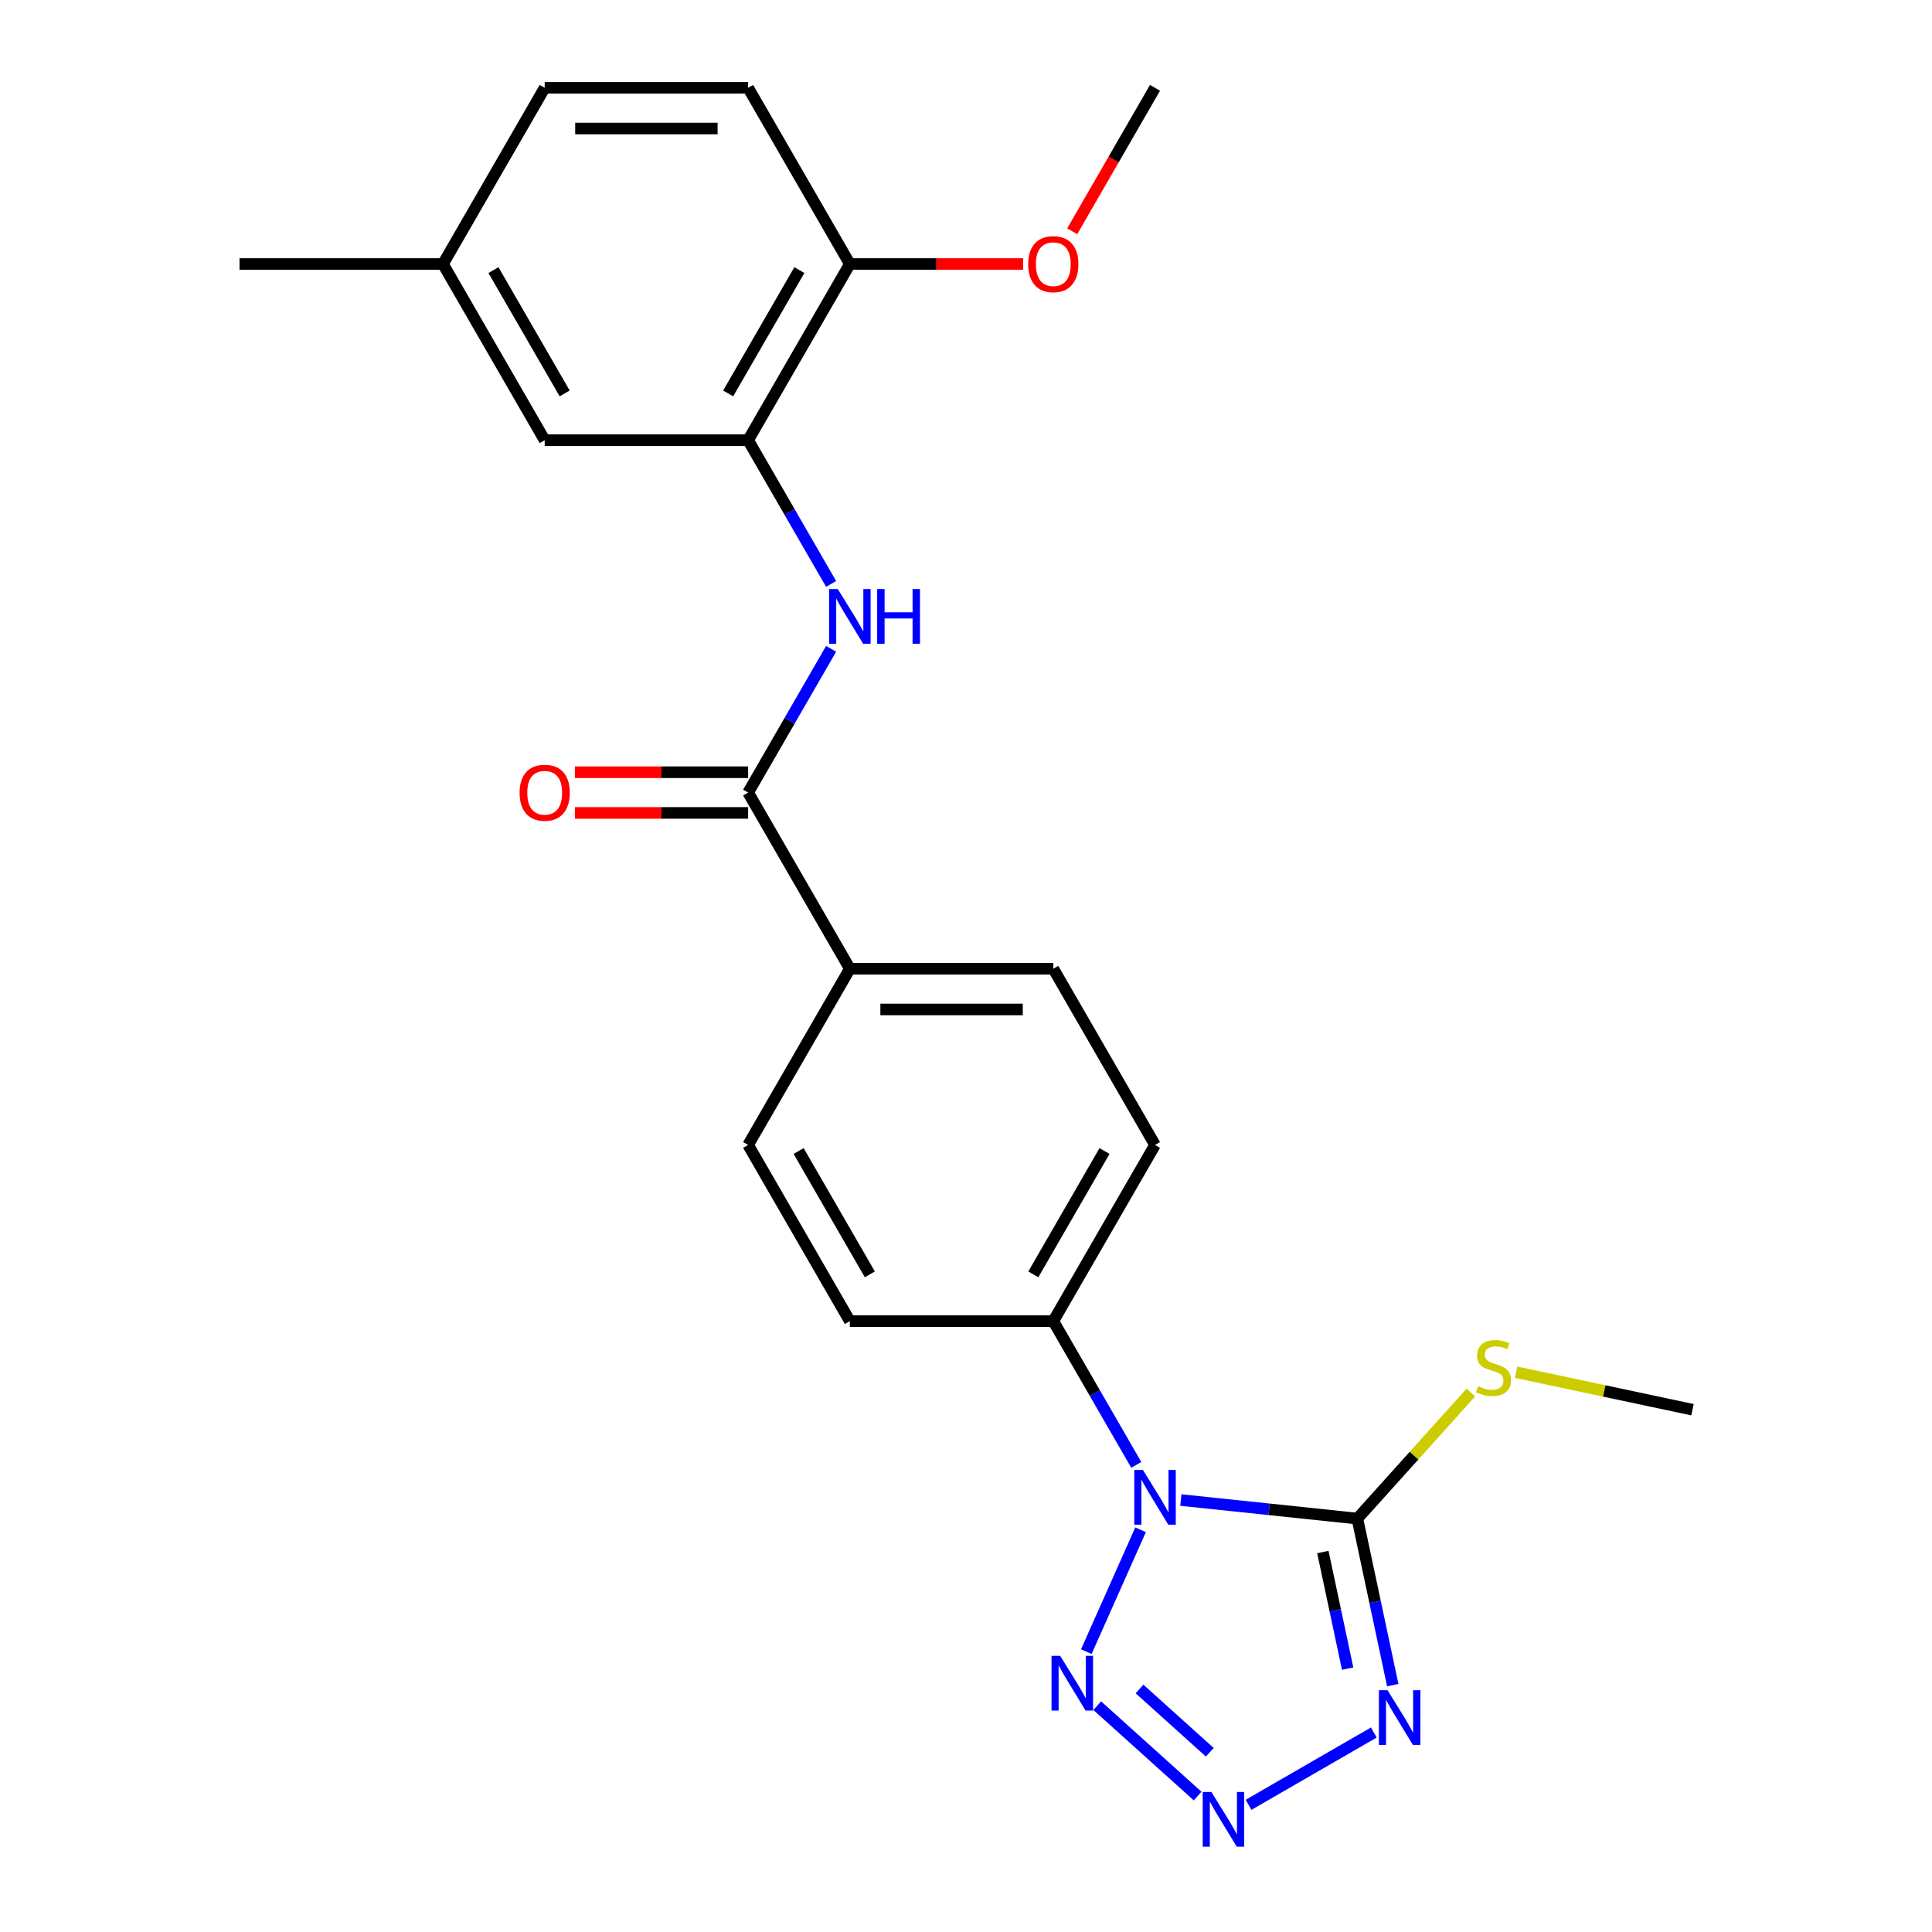 <?xml version='1.0' encoding='iso-8859-1'?>
<svg version='1.1' baseProfile='full'
              xmlns='http://www.w3.org/2000/svg'
                      xmlns:rdkit='http://www.rdkit.org/xml'
                      xmlns:xlink='http://www.w3.org/1999/xlink'
                  xml:space='preserve'
width='1000px' height='1000px' viewBox='0 0 1000 1000'>
<!-- END OF HEADER -->
<rect style='opacity:1.0;fill:#FFFFFF;stroke:none' width='1000' height='1000' x='0' y='0'> </rect>
<path class='bond-0' d='M 611.21,776.42 L 656.886,781.221' style='fill:none;fill-rule:evenodd;stroke:#0000FF;stroke-width:6px;stroke-linecap:butt;stroke-linejoin:miter;stroke-opacity:1' />
<path class='bond-0' d='M 656.886,781.221 L 702.563,786.022' style='fill:none;fill-rule:evenodd;stroke:#000000;stroke-width:6px;stroke-linecap:butt;stroke-linejoin:miter;stroke-opacity:1' />
<path class='bond-3' d='M 590.36,791.807 L 562.278,854.881' style='fill:none;fill-rule:evenodd;stroke:#0000FF;stroke-width:6px;stroke-linecap:butt;stroke-linejoin:miter;stroke-opacity:1' />
<path class='bond-7' d='M 588.142,758.222 L 566.664,721.021' style='fill:none;fill-rule:evenodd;stroke:#0000FF;stroke-width:6px;stroke-linecap:butt;stroke-linejoin:miter;stroke-opacity:1' />
<path class='bond-7' d='M 566.664,721.021 L 545.185,683.82' style='fill:none;fill-rule:evenodd;stroke:#000000;stroke-width:6px;stroke-linecap:butt;stroke-linejoin:miter;stroke-opacity:1' />
<path class='bond-1' d='M 702.563,786.022 L 711.725,829.127' style='fill:none;fill-rule:evenodd;stroke:#000000;stroke-width:6px;stroke-linecap:butt;stroke-linejoin:miter;stroke-opacity:1' />
<path class='bond-1' d='M 711.725,829.127 L 720.887,872.231' style='fill:none;fill-rule:evenodd;stroke:#0000FF;stroke-width:6px;stroke-linecap:butt;stroke-linejoin:miter;stroke-opacity:1' />
<path class='bond-1' d='M 684.711,803.332 L 691.125,833.505' style='fill:none;fill-rule:evenodd;stroke:#000000;stroke-width:6px;stroke-linecap:butt;stroke-linejoin:miter;stroke-opacity:1' />
<path class='bond-1' d='M 691.125,833.505 L 697.538,863.679' style='fill:none;fill-rule:evenodd;stroke:#0000FF;stroke-width:6px;stroke-linecap:butt;stroke-linejoin:miter;stroke-opacity:1' />
<path class='bond-12' d='M 702.563,786.022 L 731.937,753.398' style='fill:none;fill-rule:evenodd;stroke:#000000;stroke-width:6px;stroke-linecap:butt;stroke-linejoin:miter;stroke-opacity:1' />
<path class='bond-12' d='M 731.937,753.398 L 761.312,720.775' style='fill:none;fill-rule:evenodd;stroke:#CCCC00;stroke-width:6px;stroke-linecap:butt;stroke-linejoin:miter;stroke-opacity:1' />
<path class='bond-24' d='M 711.084,896.744 L 646.248,934.177' style='fill:none;fill-rule:evenodd;stroke:#0000FF;stroke-width:6px;stroke-linecap:butt;stroke-linejoin:miter;stroke-opacity:1' />
<path class='bond-2' d='M 619.889,929.635 L 567.929,882.85' style='fill:none;fill-rule:evenodd;stroke:#0000FF;stroke-width:6px;stroke-linecap:butt;stroke-linejoin:miter;stroke-opacity:1' />
<path class='bond-2' d='M 626.187,906.966 L 589.815,874.216' style='fill:none;fill-rule:evenodd;stroke:#0000FF;stroke-width:6px;stroke-linecap:butt;stroke-linejoin:miter;stroke-opacity:1' />
<path class='bond-4' d='M 387.231,410.235 L 439.883,501.43' style='fill:none;fill-rule:evenodd;stroke:#000000;stroke-width:6px;stroke-linecap:butt;stroke-linejoin:miter;stroke-opacity:1' />
<path class='bond-5' d='M 387.231,410.235 L 408.709,373.033' style='fill:none;fill-rule:evenodd;stroke:#000000;stroke-width:6px;stroke-linecap:butt;stroke-linejoin:miter;stroke-opacity:1' />
<path class='bond-5' d='M 408.709,373.033 L 430.187,335.832' style='fill:none;fill-rule:evenodd;stroke:#0000FF;stroke-width:6px;stroke-linecap:butt;stroke-linejoin:miter;stroke-opacity:1' />
<path class='bond-11' d='M 387.231,399.704 L 342.396,399.704' style='fill:none;fill-rule:evenodd;stroke:#000000;stroke-width:6px;stroke-linecap:butt;stroke-linejoin:miter;stroke-opacity:1' />
<path class='bond-11' d='M 342.396,399.704 L 297.561,399.704' style='fill:none;fill-rule:evenodd;stroke:#FF0000;stroke-width:6px;stroke-linecap:butt;stroke-linejoin:miter;stroke-opacity:1' />
<path class='bond-11' d='M 387.231,420.765 L 342.396,420.765' style='fill:none;fill-rule:evenodd;stroke:#000000;stroke-width:6px;stroke-linecap:butt;stroke-linejoin:miter;stroke-opacity:1' />
<path class='bond-11' d='M 342.396,420.765 L 297.561,420.765' style='fill:none;fill-rule:evenodd;stroke:#FF0000;stroke-width:6px;stroke-linecap:butt;stroke-linejoin:miter;stroke-opacity:1' />
<path class='bond-6' d='M 430.187,302.247 L 408.709,265.046' style='fill:none;fill-rule:evenodd;stroke:#0000FF;stroke-width:6px;stroke-linecap:butt;stroke-linejoin:miter;stroke-opacity:1' />
<path class='bond-6' d='M 408.709,265.046 L 387.231,227.845' style='fill:none;fill-rule:evenodd;stroke:#000000;stroke-width:6px;stroke-linecap:butt;stroke-linejoin:miter;stroke-opacity:1' />
<path class='bond-9' d='M 387.231,227.845 L 439.883,136.65' style='fill:none;fill-rule:evenodd;stroke:#000000;stroke-width:6px;stroke-linecap:butt;stroke-linejoin:miter;stroke-opacity:1' />
<path class='bond-9' d='M 376.89,203.635 L 413.746,139.799' style='fill:none;fill-rule:evenodd;stroke:#000000;stroke-width:6px;stroke-linecap:butt;stroke-linejoin:miter;stroke-opacity:1' />
<path class='bond-10' d='M 387.231,227.845 L 281.928,227.845' style='fill:none;fill-rule:evenodd;stroke:#000000;stroke-width:6px;stroke-linecap:butt;stroke-linejoin:miter;stroke-opacity:1' />
<path class='bond-13' d='M 545.185,683.82 L 597.837,592.625' style='fill:none;fill-rule:evenodd;stroke:#000000;stroke-width:6px;stroke-linecap:butt;stroke-linejoin:miter;stroke-opacity:1' />
<path class='bond-13' d='M 534.844,659.61 L 571.7,595.774' style='fill:none;fill-rule:evenodd;stroke:#000000;stroke-width:6px;stroke-linecap:butt;stroke-linejoin:miter;stroke-opacity:1' />
<path class='bond-14' d='M 545.185,683.82 L 439.883,683.82' style='fill:none;fill-rule:evenodd;stroke:#000000;stroke-width:6px;stroke-linecap:butt;stroke-linejoin:miter;stroke-opacity:1' />
<path class='bond-8' d='M 439.883,501.43 L 387.231,592.625' style='fill:none;fill-rule:evenodd;stroke:#000000;stroke-width:6px;stroke-linecap:butt;stroke-linejoin:miter;stroke-opacity:1' />
<path class='bond-25' d='M 439.883,501.43 L 545.185,501.43' style='fill:none;fill-rule:evenodd;stroke:#000000;stroke-width:6px;stroke-linecap:butt;stroke-linejoin:miter;stroke-opacity:1' />
<path class='bond-25' d='M 455.678,522.49 L 529.39,522.49' style='fill:none;fill-rule:evenodd;stroke:#000000;stroke-width:6px;stroke-linecap:butt;stroke-linejoin:miter;stroke-opacity:1' />
<path class='bond-17' d='M 439.883,136.65 L 387.231,45.455' style='fill:none;fill-rule:evenodd;stroke:#000000;stroke-width:6px;stroke-linecap:butt;stroke-linejoin:miter;stroke-opacity:1' />
<path class='bond-20' d='M 439.883,136.65 L 484.718,136.65' style='fill:none;fill-rule:evenodd;stroke:#000000;stroke-width:6px;stroke-linecap:butt;stroke-linejoin:miter;stroke-opacity:1' />
<path class='bond-20' d='M 484.718,136.65 L 529.553,136.65' style='fill:none;fill-rule:evenodd;stroke:#FF0000;stroke-width:6px;stroke-linecap:butt;stroke-linejoin:miter;stroke-opacity:1' />
<path class='bond-18' d='M 281.928,227.845 L 229.277,136.65' style='fill:none;fill-rule:evenodd;stroke:#000000;stroke-width:6px;stroke-linecap:butt;stroke-linejoin:miter;stroke-opacity:1' />
<path class='bond-18' d='M 292.269,203.635 L 255.413,139.799' style='fill:none;fill-rule:evenodd;stroke:#000000;stroke-width:6px;stroke-linecap:butt;stroke-linejoin:miter;stroke-opacity:1' />
<path class='bond-21' d='M 784.737,710.256 L 830.382,719.958' style='fill:none;fill-rule:evenodd;stroke:#CCCC00;stroke-width:6px;stroke-linecap:butt;stroke-linejoin:miter;stroke-opacity:1' />
<path class='bond-21' d='M 830.382,719.958 L 876.026,729.66' style='fill:none;fill-rule:evenodd;stroke:#000000;stroke-width:6px;stroke-linecap:butt;stroke-linejoin:miter;stroke-opacity:1' />
<path class='bond-16' d='M 597.837,592.625 L 545.185,501.43' style='fill:none;fill-rule:evenodd;stroke:#000000;stroke-width:6px;stroke-linecap:butt;stroke-linejoin:miter;stroke-opacity:1' />
<path class='bond-15' d='M 439.883,683.82 L 387.231,592.625' style='fill:none;fill-rule:evenodd;stroke:#000000;stroke-width:6px;stroke-linecap:butt;stroke-linejoin:miter;stroke-opacity:1' />
<path class='bond-15' d='M 450.224,659.61 L 413.368,595.774' style='fill:none;fill-rule:evenodd;stroke:#000000;stroke-width:6px;stroke-linecap:butt;stroke-linejoin:miter;stroke-opacity:1' />
<path class='bond-26' d='M 387.231,45.455 L 281.928,45.455' style='fill:none;fill-rule:evenodd;stroke:#000000;stroke-width:6px;stroke-linecap:butt;stroke-linejoin:miter;stroke-opacity:1' />
<path class='bond-26' d='M 371.436,66.515 L 297.724,66.515' style='fill:none;fill-rule:evenodd;stroke:#000000;stroke-width:6px;stroke-linecap:butt;stroke-linejoin:miter;stroke-opacity:1' />
<path class='bond-19' d='M 229.277,136.65 L 281.928,45.455' style='fill:none;fill-rule:evenodd;stroke:#000000;stroke-width:6px;stroke-linecap:butt;stroke-linejoin:miter;stroke-opacity:1' />
<path class='bond-22' d='M 229.277,136.65 L 123.974,136.65' style='fill:none;fill-rule:evenodd;stroke:#000000;stroke-width:6px;stroke-linecap:butt;stroke-linejoin:miter;stroke-opacity:1' />
<path class='bond-23' d='M 554.973,119.697 L 576.405,82.576' style='fill:none;fill-rule:evenodd;stroke:#FF0000;stroke-width:6px;stroke-linecap:butt;stroke-linejoin:miter;stroke-opacity:1' />
<path class='bond-23' d='M 576.405,82.576 L 597.837,45.455' style='fill:none;fill-rule:evenodd;stroke:#000000;stroke-width:6px;stroke-linecap:butt;stroke-linejoin:miter;stroke-opacity:1' />
<path  class='atom-0' d='M 591.577 760.855
L 600.857 775.855
Q 601.777 777.335, 603.257 780.015
Q 604.737 782.695, 604.817 782.855
L 604.817 760.855
L 608.577 760.855
L 608.577 789.175
L 604.697 789.175
L 594.737 772.775
Q 593.577 770.855, 592.337 768.655
Q 591.137 766.455, 590.777 765.775
L 590.777 789.175
L 587.097 789.175
L 587.097 760.855
L 591.577 760.855
' fill='#0000FF'/>
<path  class='atom-2' d='M 718.197 874.864
L 727.477 889.864
Q 728.397 891.344, 729.877 894.024
Q 731.357 896.704, 731.437 896.864
L 731.437 874.864
L 735.197 874.864
L 735.197 903.184
L 731.317 903.184
L 721.357 886.784
Q 720.197 884.864, 718.957 882.664
Q 717.757 880.464, 717.397 879.784
L 717.397 903.184
L 713.717 903.184
L 713.717 874.864
L 718.197 874.864
' fill='#0000FF'/>
<path  class='atom-3' d='M 627.002 927.515
L 636.282 942.515
Q 637.202 943.995, 638.682 946.675
Q 640.162 949.355, 640.242 949.515
L 640.242 927.515
L 644.002 927.515
L 644.002 955.835
L 640.122 955.835
L 630.162 939.435
Q 629.002 937.515, 627.762 935.315
Q 626.562 933.115, 626.202 932.435
L 626.202 955.835
L 622.522 955.835
L 622.522 927.515
L 627.002 927.515
' fill='#0000FF'/>
<path  class='atom-4' d='M 548.746 857.054
L 558.026 872.054
Q 558.946 873.534, 560.426 876.214
Q 561.906 878.894, 561.986 879.054
L 561.986 857.054
L 565.746 857.054
L 565.746 885.374
L 561.866 885.374
L 551.906 868.974
Q 550.746 867.054, 549.506 864.854
Q 548.306 862.654, 547.946 861.974
L 547.946 885.374
L 544.266 885.374
L 544.266 857.054
L 548.746 857.054
' fill='#0000FF'/>
<path  class='atom-6' d='M 433.623 304.88
L 442.903 319.88
Q 443.823 321.36, 445.303 324.04
Q 446.783 326.72, 446.863 326.88
L 446.863 304.88
L 450.623 304.88
L 450.623 333.2
L 446.743 333.2
L 436.783 316.8
Q 435.623 314.88, 434.383 312.68
Q 433.183 310.48, 432.823 309.8
L 432.823 333.2
L 429.143 333.2
L 429.143 304.88
L 433.623 304.88
' fill='#0000FF'/>
<path  class='atom-6' d='M 454.023 304.88
L 457.863 304.88
L 457.863 316.92
L 472.343 316.92
L 472.343 304.88
L 476.183 304.88
L 476.183 333.2
L 472.343 333.2
L 472.343 320.12
L 457.863 320.12
L 457.863 333.2
L 454.023 333.2
L 454.023 304.88
' fill='#0000FF'/>
<path  class='atom-12' d='M 268.928 410.315
Q 268.928 403.515, 272.288 399.715
Q 275.648 395.915, 281.928 395.915
Q 288.208 395.915, 291.568 399.715
Q 294.928 403.515, 294.928 410.315
Q 294.928 417.195, 291.528 421.115
Q 288.128 424.995, 281.928 424.995
Q 275.688 424.995, 272.288 421.115
Q 268.928 417.235, 268.928 410.315
M 281.928 421.795
Q 286.248 421.795, 288.568 418.915
Q 290.928 415.995, 290.928 410.315
Q 290.928 404.755, 288.568 401.955
Q 286.248 399.115, 281.928 399.115
Q 277.608 399.115, 275.248 401.915
Q 272.928 404.715, 272.928 410.315
Q 272.928 416.035, 275.248 418.915
Q 277.608 421.795, 281.928 421.795
' fill='#FF0000'/>
<path  class='atom-13' d='M 765.024 717.487
Q 765.344 717.607, 766.664 718.167
Q 767.984 718.727, 769.424 719.087
Q 770.904 719.407, 772.344 719.407
Q 775.024 719.407, 776.584 718.127
Q 778.144 716.807, 778.144 714.527
Q 778.144 712.967, 777.344 712.007
Q 776.584 711.047, 775.384 710.527
Q 774.184 710.007, 772.184 709.407
Q 769.664 708.647, 768.144 707.927
Q 766.664 707.207, 765.584 705.687
Q 764.544 704.167, 764.544 701.607
Q 764.544 698.047, 766.944 695.847
Q 769.384 693.647, 774.184 693.647
Q 777.464 693.647, 781.184 695.207
L 780.264 698.287
Q 776.864 696.887, 774.304 696.887
Q 771.544 696.887, 770.024 698.047
Q 768.504 699.167, 768.544 701.127
Q 768.544 702.647, 769.304 703.567
Q 770.104 704.487, 771.224 705.007
Q 772.384 705.527, 774.304 706.127
Q 776.864 706.927, 778.384 707.727
Q 779.904 708.527, 780.984 710.167
Q 782.104 711.767, 782.104 714.527
Q 782.104 718.447, 779.464 720.567
Q 776.864 722.647, 772.504 722.647
Q 769.984 722.647, 768.064 722.087
Q 766.184 721.567, 763.944 720.647
L 765.024 717.487
' fill='#CCCC00'/>
<path  class='atom-21' d='M 532.185 136.73
Q 532.185 129.93, 535.545 126.13
Q 538.905 122.33, 545.185 122.33
Q 551.465 122.33, 554.825 126.13
Q 558.185 129.93, 558.185 136.73
Q 558.185 143.61, 554.785 147.53
Q 551.385 151.41, 545.185 151.41
Q 538.945 151.41, 535.545 147.53
Q 532.185 143.65, 532.185 136.73
M 545.185 148.21
Q 549.505 148.21, 551.825 145.33
Q 554.185 142.41, 554.185 136.73
Q 554.185 131.17, 551.825 128.37
Q 549.505 125.53, 545.185 125.53
Q 540.865 125.53, 538.505 128.33
Q 536.185 131.13, 536.185 136.73
Q 536.185 142.45, 538.505 145.33
Q 540.865 148.21, 545.185 148.21
' fill='#FF0000'/>
</svg>
